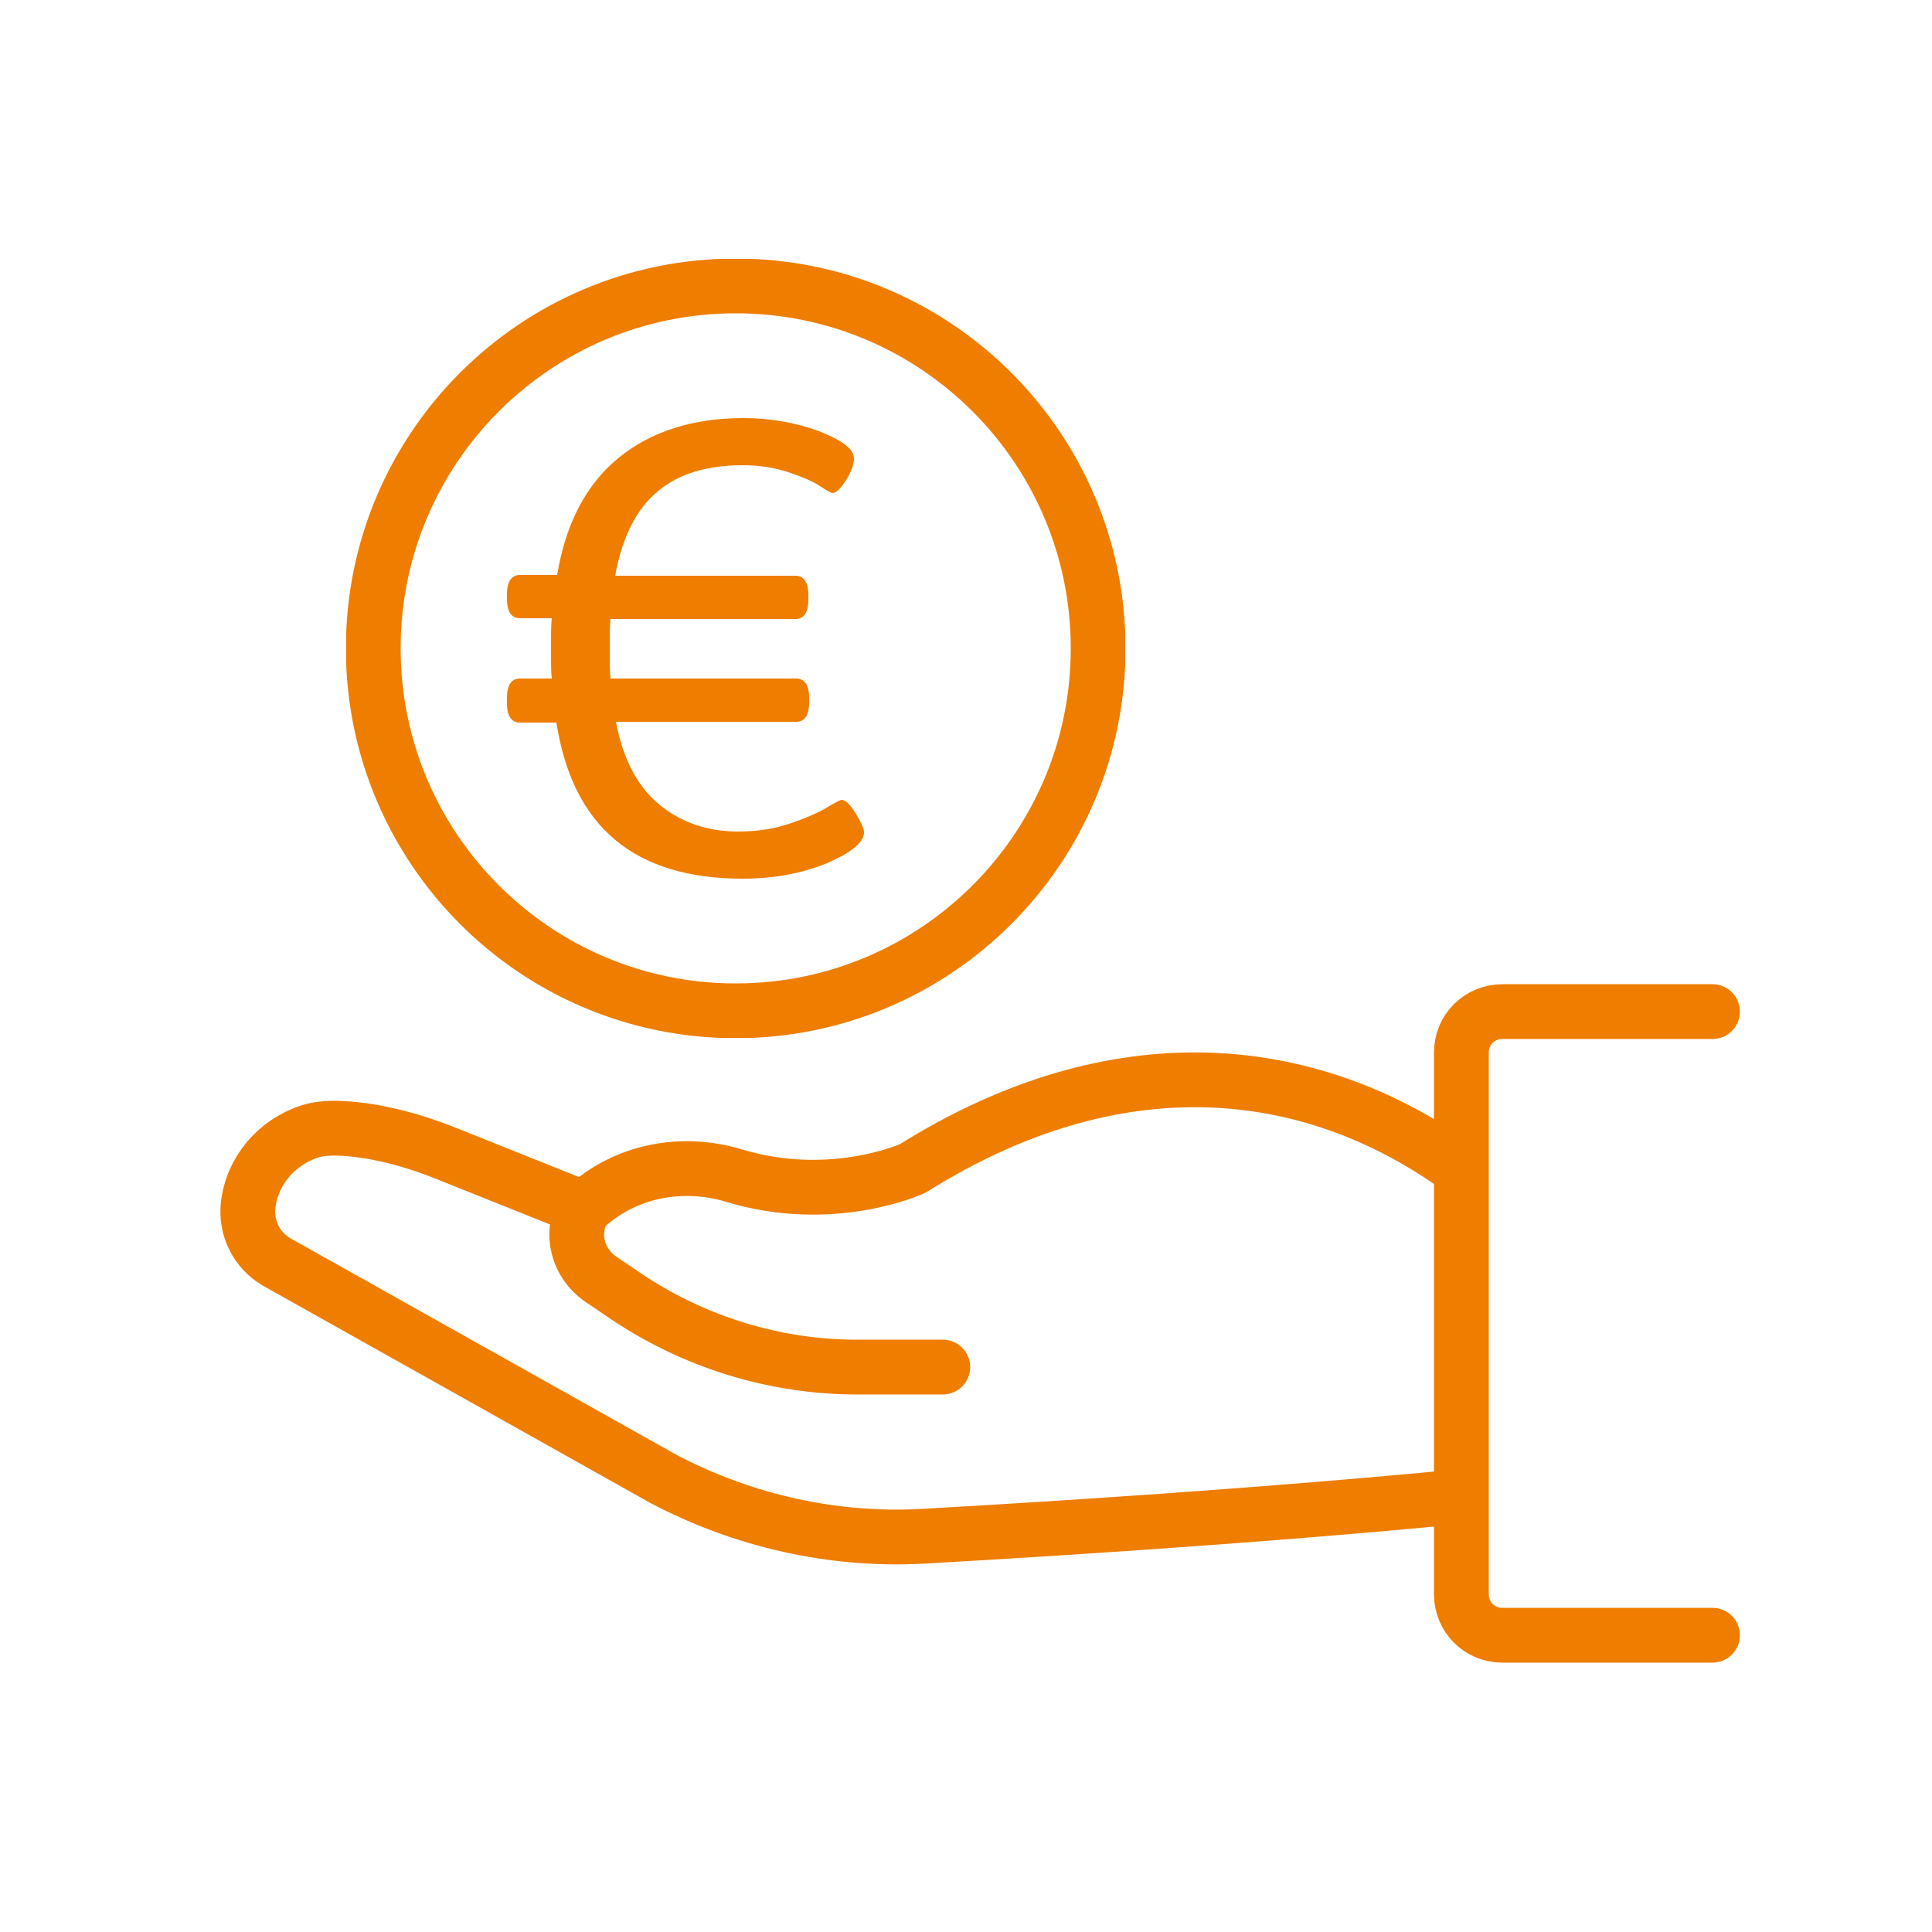 <?xml version="1.0" encoding="utf-8"?>
<!-- Generator: Adobe Illustrator 24.3.0, SVG Export Plug-In . SVG Version: 6.00 Build 0)  -->
<svg version="1.1" id="Ebene_1" xmlns="http://www.w3.org/2000/svg" xmlns:xlink="http://www.w3.org/1999/xlink" x="0px" y="0px"
	 viewBox="0 0 250 250" enable-background="new 0 0 250 250" xml:space="preserve">
<g>
	<g>
		<defs>
			<rect id="SVGID_1_" x="44.8" y="33.5" width="100.8" height="100.8"/>
		</defs>
		<clipPath id="SVGID_2_">
			<use xlink:href="#SVGID_1_"  overflow="visible"/>
		</clipPath>
		
			<path clip-path="url(#SVGID_2_)" fill="none" stroke="#EE7D00" stroke-width="7.087" stroke-linecap="round" stroke-linejoin="round" stroke-miterlimit="10" d="
			M48.3,83.9c0,25.9,21,46.9,46.9,46.9s46.9-21,46.9-46.9s-21-46.9-46.9-46.9S48.3,58,48.3,83.9z"/>
		<path clip-path="url(#SVGID_2_)" fill="#EE7D00" d="M72,93.5c2.1,13.5,10.1,20.2,24.1,20.2c4.1,0,7.7-0.7,10.9-2
			c3.2-1.4,4.8-2.7,4.8-4c0-0.5-0.4-1.3-1.1-2.5c-0.7-1.1-1.3-1.7-1.8-1.7c-0.1,0-0.8,0.3-1.9,1c-1.2,0.7-2.8,1.4-4.9,2.1
			c-2.1,0.7-4.3,1-6.6,1c-4,0-7.4-1.2-10.2-3.5c-2.8-2.3-4.7-5.9-5.6-10.7h23.3c1.1,0,1.7-0.8,1.7-2.5v-0.6c0-1.7-0.6-2.5-1.7-2.5
			H79c-0.1-0.8-0.1-2.1-0.1-3.8c0-1.8,0-3.1,0.1-3.9h23.9c1.1,0,1.7-0.8,1.7-2.5V77c0-1.7-0.6-2.5-1.7-2.5H79.6
			c0.9-5,2.8-8.7,5.5-10.9c2.7-2.3,6.4-3.4,11-3.4c2.1,0,4.1,0.3,5.9,0.9c1.8,0.6,3.2,1.2,4.1,1.8c0.9,0.6,1.5,0.9,1.6,0.9
			c0.5,0,1.1-0.6,1.8-1.7c0.7-1.1,1-2.1,1-2.8c0-1.2-1.5-2.3-4.5-3.5c-3-1.1-6.3-1.7-9.8-1.7c-6.5,0-11.9,1.7-16.1,5.1
			c-4.2,3.4-6.9,8.5-8,15.2h-4.8c-1.1,0-1.7,0.8-1.7,2.5v0.6c0,1.7,0.6,2.5,1.7,2.5h4.1c-0.1,0.8-0.1,2.1-0.1,3.9
			c0,1.8,0,3.1,0.1,3.9h-4.1c-1.1,0-1.7,0.8-1.7,2.5V91c0,1.7,0.6,2.5,1.7,2.5H72z"/>
	</g>
	
		<path fill="none" stroke="#EE7D00" stroke-width="7.087" stroke-linecap="round" stroke-linejoin="round" stroke-miterlimit="10" d="
		M122,176.9h-11.1c-10.6,0-21-3.2-29.8-9.1l-3.4-2.3c-2.9-2-4-5.9-2.2-9c0,0,0.1-0.1,0.3-0.3c5.1-4.7,12.4-6.1,19.1-4.1
		c12.8,3.9,23.2-0.9,23.2-0.9c26.6-16.7,51.4-13.7,70.2-0.4l0,0"/>
	
		<path fill="none" stroke="#EE7D00" stroke-width="7.087" stroke-linecap="round" stroke-linejoin="round" stroke-miterlimit="10" d="
		M74.1,155.8l-16.5-6.6c-3-1.2-6-2.1-9.2-2.7c-2.9-0.5-6.1-0.8-8.3-0.1c-4.3,1.4-7.5,5.1-8,9.6l0,0c-0.3,2.9,1.1,5.8,3.7,7.3
		l50.1,28.1c10.3,5.4,21.8,8,33.4,7.4c44-2.5,69.1-5.1,69.1-5.1"/>
	
		<path fill="none" stroke="#EE7D00" stroke-width="7.087" stroke-linecap="round" stroke-linejoin="round" stroke-miterlimit="10" d="
		M221.6,211.6h-27.2c-3,0-5.3-2.4-5.3-5.3v-70.1c0-3,2.4-5.3,5.3-5.3h27.2"/>
</g>
</svg>

